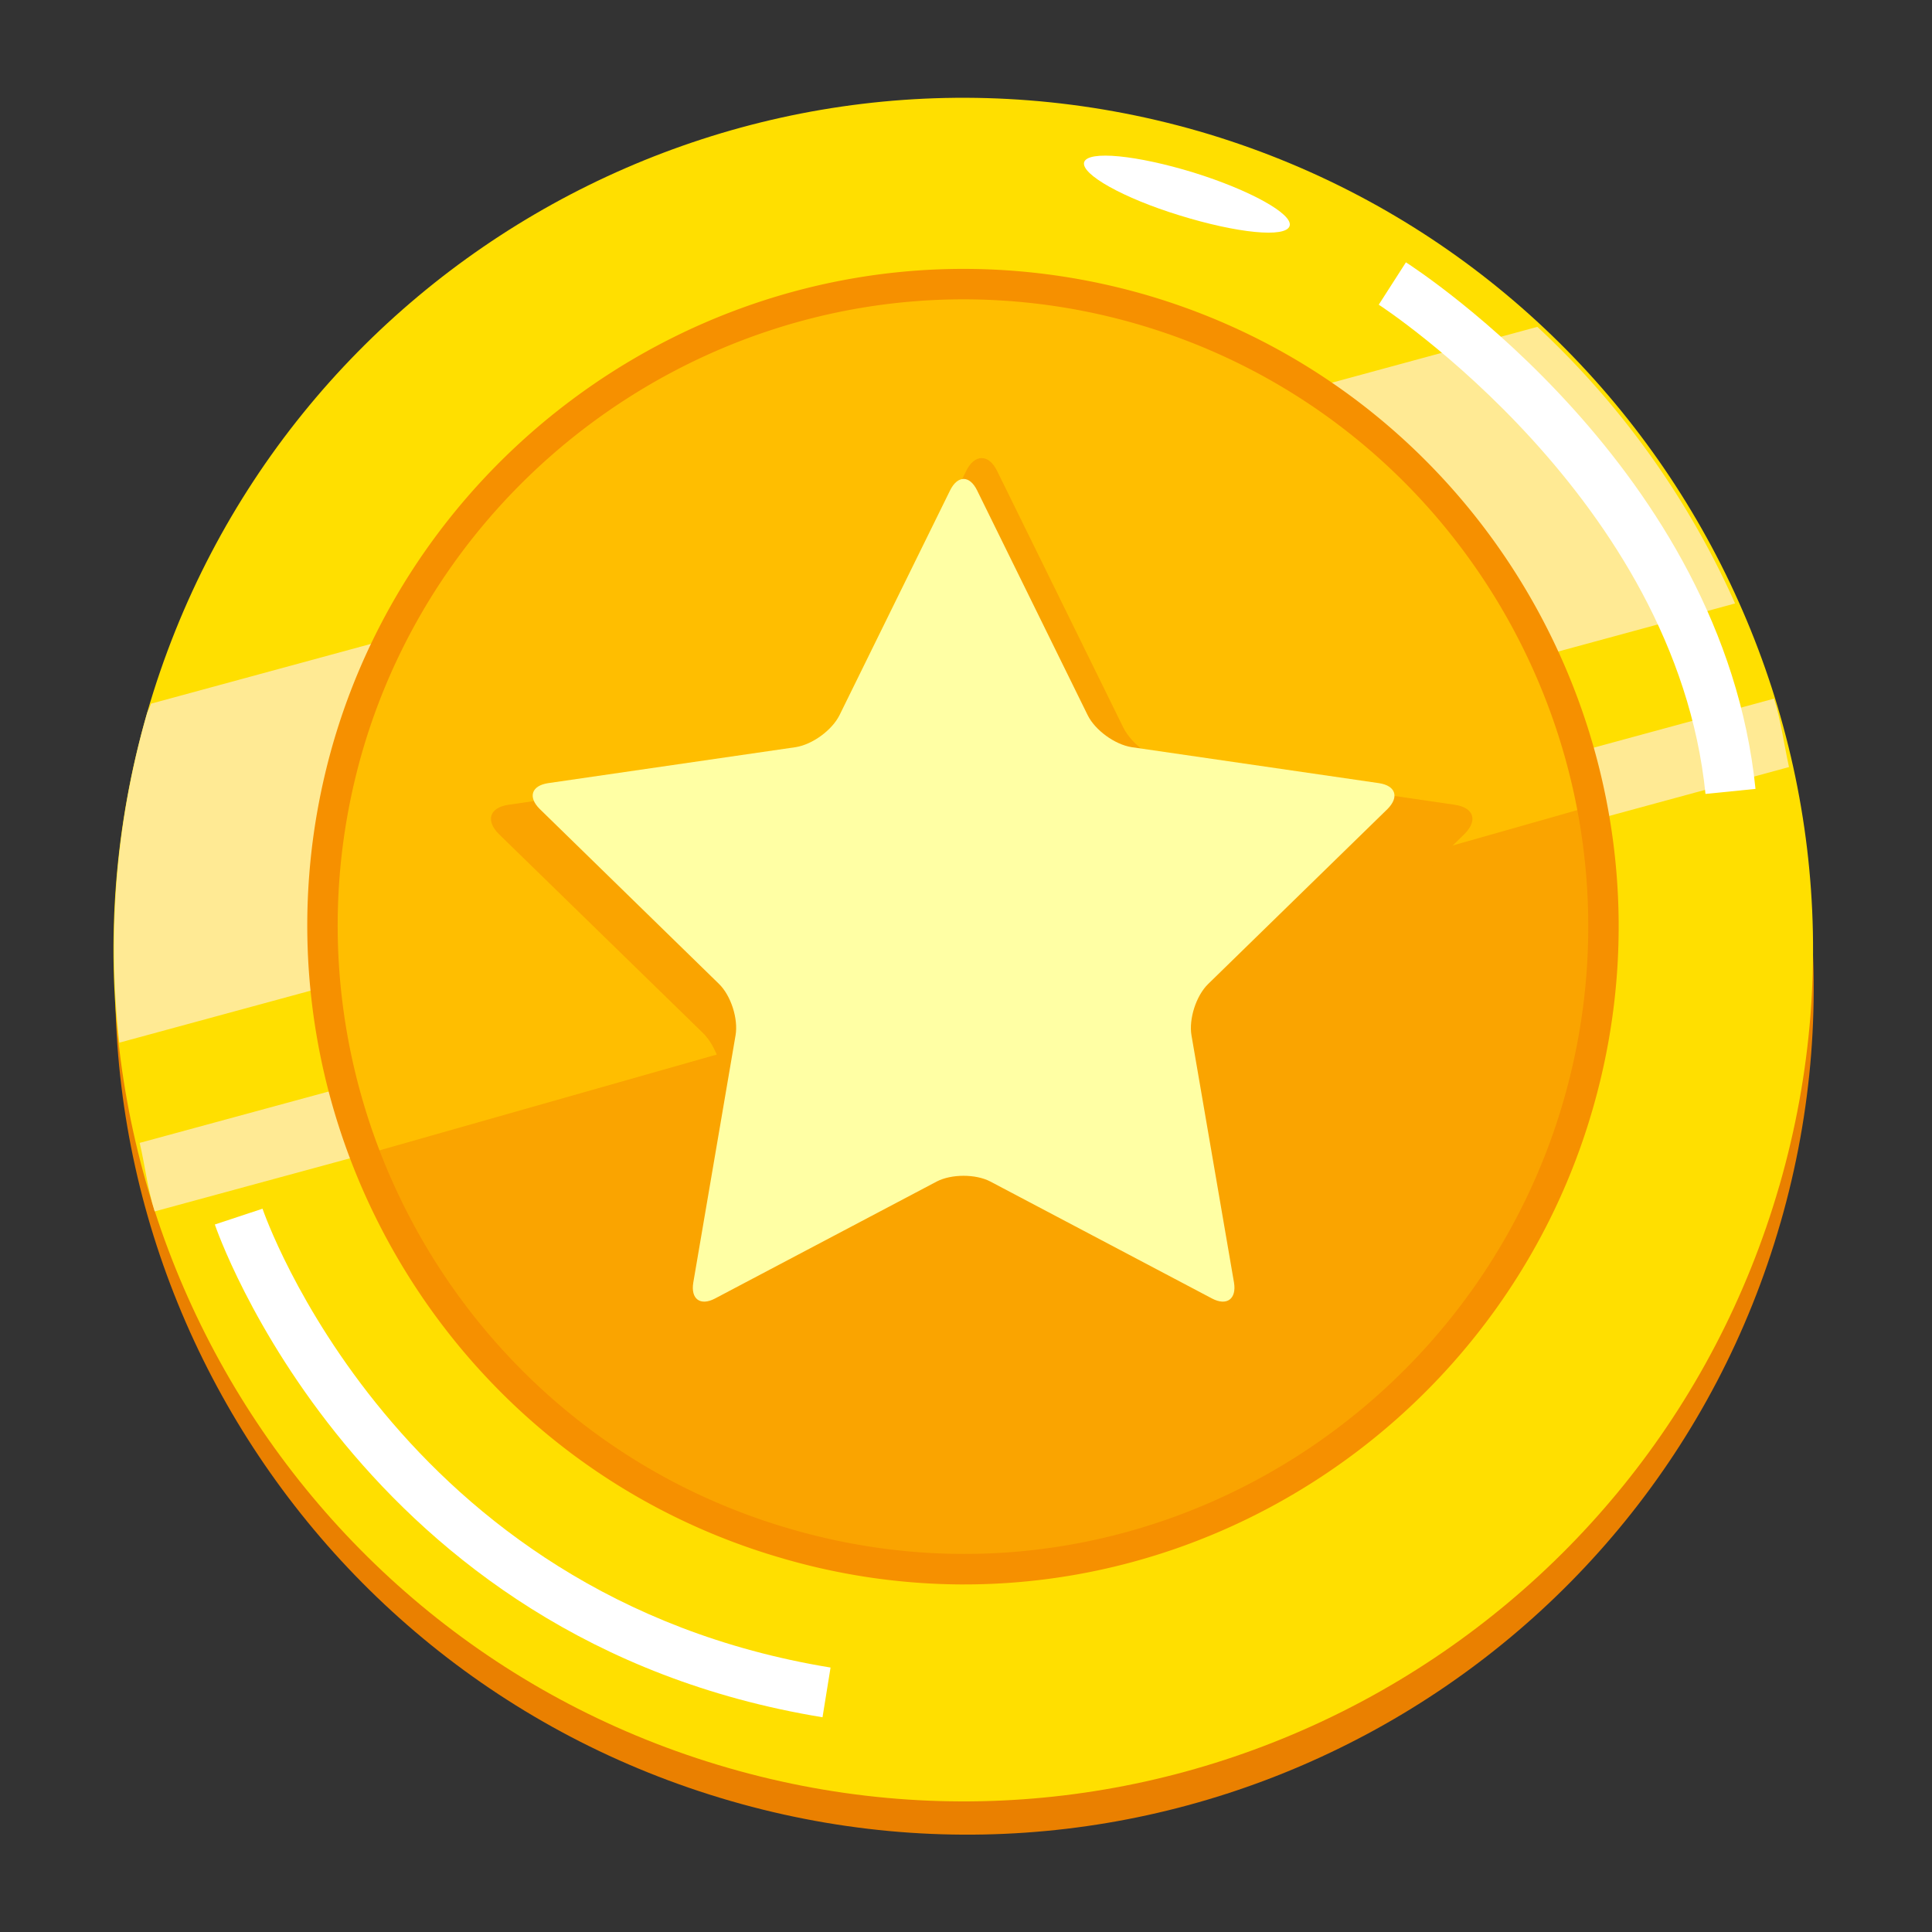 <?xml version="1.0" encoding="UTF-8"?>
<svg data-bbox="4.405 3.796 66.003 67.425" height="100" viewBox="0 0 75 75" width="100" xmlns="http://www.w3.org/2000/svg" data-type="color">
    <rect x="0" y="0" width="75" height="75" fill="#333333" stroke="none"/>
    <g>
        <path d="M69.117 47.469c-5.015 17.43-23.258 27.504-40.75 22.445C10.844 64.852.742 46.578 5.757 29.133c5.01-17.438 23.256-27.477 40.783-22.43 17.473 5.07 27.61 23.309 22.578 40.766m0 0" fill="#ea8000" data-color="1"/>
        <path d="M69.078 46.016C64.02 63.55 45.762 73.688 28.266 68.629 10.762 63.579.652 45.219 5.707 27.684c5.05-17.52 23.305-27.637 40.832-22.59 17.473 5.07 27.602 23.39 22.54 40.922m0 0" fill="#ffdf00" data-color="2"/>
        <path d="M59.68 12.688 5.863 27.316c-.039.133-.113.247-.156.38a32.9 32.9 0 0 0-1.074 12.78l62.722-17.05a33 33 0 0 0-7.675-10.738m0 0" fill="#ffea94" data-color="3"/>
        <path d="M68.867 27.121 5.422 44.367c.21.88.308 1.801.582 2.66l63.445-17.25c-.195-.886-.312-1.797-.582-2.656m0 0" fill="#ffea94" data-color="3"/>
        <path d="M61.27 42.863c-3.797 13.235-17.583 20.91-30.754 17.055-13.2-3.82-20.825-17.64-17.024-30.883 3.824-13.222 17.602-20.816 30.79-17.031 13.19 3.82 20.796 17.617 16.988 30.86m0 0" fill="#ffbe00" data-color="4"/>
        <path d="M30.516 59.918c13.172 3.855 26.957-3.82 30.754-17.055 1.316-4.578 2.109-7.422.945-11.695L14.62 44.688c2.29 7.976 7.352 12.765 15.895 15.23m0 0" fill="#faa400" data-color="5"/>
        <path d="M66.207 30.82c-1.16-11.46-12.566-18.918-12.684-18.992l1.055-1.644c.5.32 12.313 8.046 13.57 20.441Zm0 0" fill="#ffffff" data-color="6"/>
        <path d="M31.93 66.664C13.855 63.707 8.395 47.695 8.34 47.535l1.851-.613-.925.305.925-.305c.051.148 5.172 15.05 22.051 17.812Zm0 0" fill="#ffffff" data-color="6"/>
        <path d="M50.063 8.77c-.141.476-2.047.28-4.266-.407-2.192-.672-3.844-1.601-3.711-2.066.148-.465 2.047-.274 4.25.402 2.176.676 3.867 1.61 3.727 2.07m0 0" fill="#ffffff" data-color="6"/>
        <path d="M37.434 61.508a25.2 25.2 0 0 1-7.082-1.02C16.859 56.582 9.039 42.402 12.926 28.871c3.137-10.851 13.199-18.433 24.476-18.433 2.371 0 4.739.335 7.04.996 13.48 3.902 21.285 18.078 17.394 31.593-3.121 10.88-13.156 18.48-24.402 18.48m-.032-49.887c-10.754 0-20.351 7.23-23.343 17.578-3.704 12.903 3.75 26.426 16.62 30.153 2.208.644 4.481.972 6.755.972 10.722 0 20.289-7.246 23.27-17.625 3.706-12.89-3.731-26.406-16.587-30.125a24.2 24.2 0 0 0-6.715-.953m0 0" fill="#f69000" data-color="7"/>
        <path d="M37.508 18.281c.324-.664.875-.664 1.199 0l4.895 9.953c.324.664 1.195 1.301 1.925 1.41l10.953 1.598c.735.11.899.61.368 1.137l-7.922 7.73c-.531.528-.86 1.551-.742 2.278l1.879 10.93c.12.742-.313 1.05-.961.706l-9.805-5.16c-.652-.343-1.719-.343-2.379 0l-9.805 5.16c-.644.344-1.082.036-.949-.707l1.871-10.93c.121-.726-.21-1.75-.738-2.277l-7.93-7.73c-.527-.527-.363-1.027.367-1.137l10.953-1.597c.747-.11 1.602-.747 1.934-1.41Zm0 0" fill="#faa400" data-color="5"/>
        <path d="M36.883 19.035c.293-.59.758-.59 1.047 0l4.293 8.727c.289.586 1.05 1.136 1.699 1.242l9.61 1.398c.652.098.792.54.331 1.004l-6.96 6.79c-.47.456-.758 1.359-.65 1.995l1.65 9.594c.109.645-.282.922-.848.625l-8.61-4.543c-.566-.297-1.511-.297-2.082 0l-8.61 4.543c-.566.297-.948.02-.839-.625l1.64-9.594c.11-.636-.175-1.539-.644-1.996l-6.957-6.789c-.469-.465-.32-.906.324-1.004l9.618-1.398c.648-.106 1.402-.656 1.695-1.242Zm0 0" fill="#ffffa4" data-color="8"/>
    </g>
</svg>
